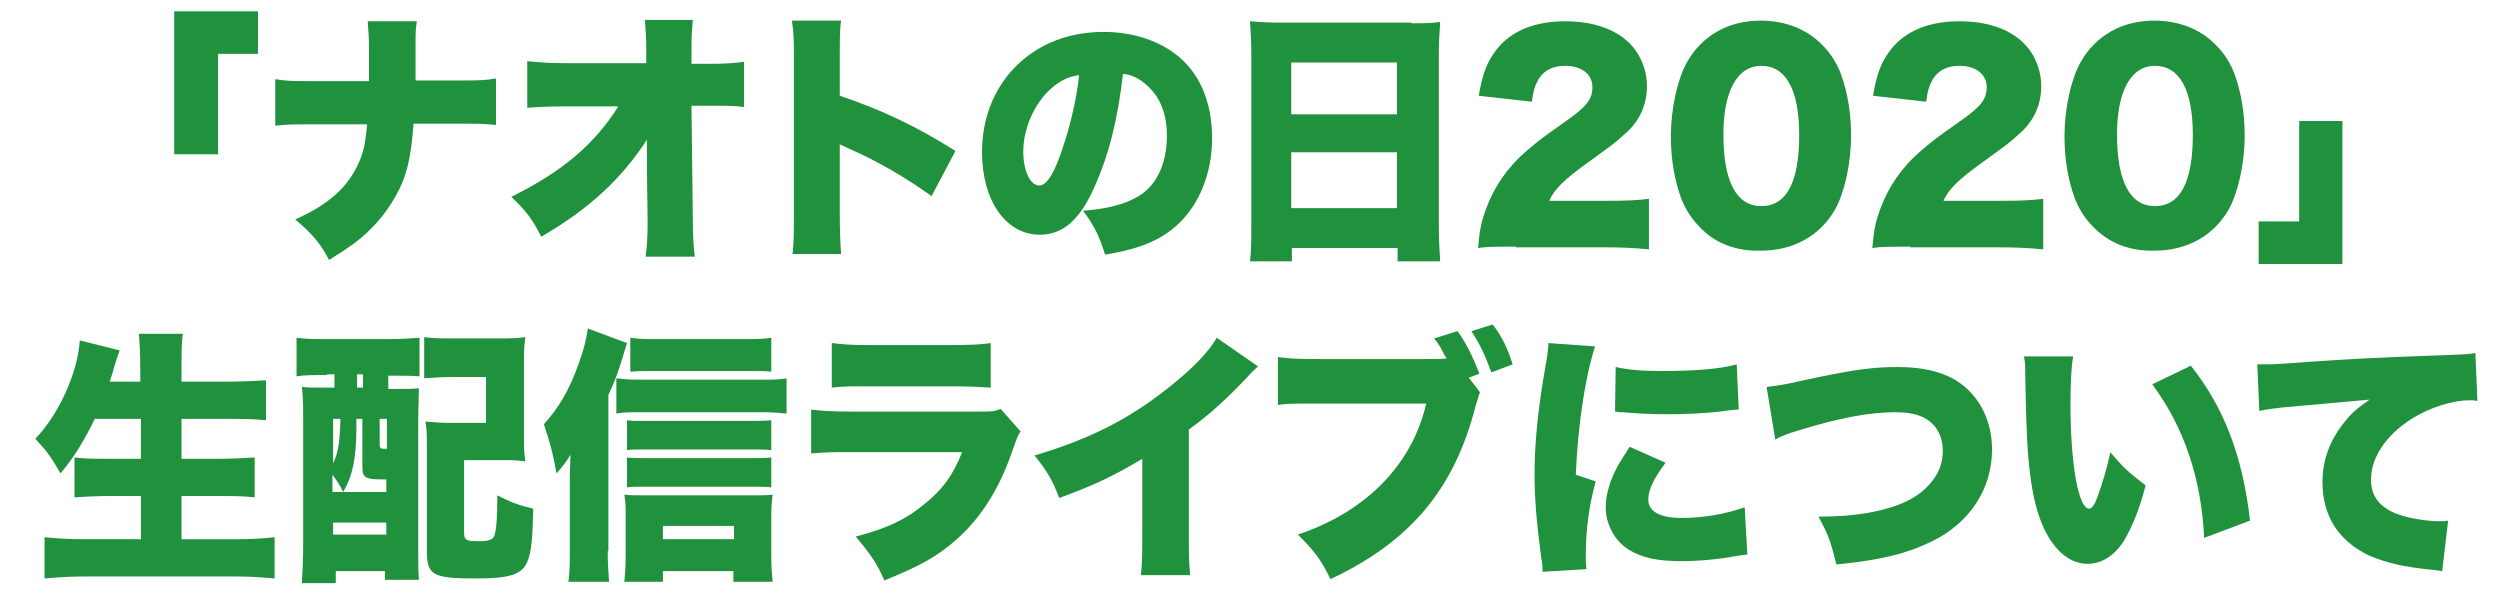 <?xml version="1.0" encoding="utf-8"?>
<!-- Generator: Adobe Illustrator 24.1.3, SVG Export Plug-In . SVG Version: 6.00 Build 0)  -->
<svg version="1.1" id="レイヤー_1" xmlns="http://www.w3.org/2000/svg" xmlns:xlink="http://www.w3.org/1999/xlink" x="0px"
	 y="0px" viewBox="0 0 376 91" style="enable-background:new 0 0 376 91;" xml:space="preserve">
<style type="text/css">
	.st0{fill:#20913C;}
</style>
<g>
	<path class="st0" d="M26.2,23.2V1.7h12.6v6.4h-6v15.1H26.2z"/>
	<path class="st0" d="M68.9,12.1c3,0,4,0,5.7-0.3v7c-1.9-0.2-2.8-0.2-5.6-0.2h-6.8c-0.4,5.2-1,7.9-2.7,10.9c-1.5,2.7-3.6,5.1-6.1,7
		c-1.1,0.8-2,1.4-3.9,2.6c-1.4-2.6-2.5-3.9-5.1-6.1c4.5-2,7.3-4.3,9-7.4c0.9-1.6,1.4-3.2,1.6-5c0.1-0.6,0.1-0.6,0.2-1.9h-8.2
		c-2.8,0-3.6,0-5.6,0.2v-7c1.7,0.3,2.5,0.3,5.7,0.3h8.4c0-0.6,0-0.6,0-1.6V8.4c0-0.2,0-0.2,0-1c0-1.6-0.1-3.1-0.2-4.2h7.4
		c-0.2,1.2-0.2,1.3-0.2,4.4c0,1.5,0,1.5,0,3.1c0,0.5,0,1,0,1.4H68.9z"/>
	<path class="st0" d="M97.3,24c0-1,0-1.6,0-3c-3.8,5.9-8.8,10.5-15.9,14.6c-1.3-2.6-2.2-3.8-4.5-6c7.7-3.8,12.5-7.9,16.1-13.6h-7.9
		c-2.7,0-4.2,0.1-5.8,0.2V9.2c2,0.2,3.4,0.3,5.9,0.3h12l0-2c0-1.7-0.1-3-0.2-4.5h7.2c-0.1,1.4-0.2,2-0.2,3.9c0,0.1,0,0.4,0,0.6v2.1
		h2.4c2.7,0,3.9-0.1,5.5-0.3v6.8c-1.4-0.2-2.6-0.2-5.4-0.2H104l0.2,17.2c0,2,0.1,4.1,0.3,5.5h-7.4c0.2-1.5,0.3-2.9,0.3-4.9
		c0-0.2,0-0.4,0-0.6l-0.1-7.6V24z"/>
	<path class="st0" d="M119.2,38.2c0.2-1.8,0.2-3,0.2-6.1V8.9c0-3.2,0-3.6-0.3-5.8h7.4c-0.2,1.2-0.2,3.2-0.2,5.8v5.5
		c6.5,2.2,11.5,4.6,17.4,8.3l-3.6,6.8c-3.7-2.7-8.2-5.3-12.1-7c-1.3-0.6-1.3-0.6-1.7-0.8v10.4c0,2.7,0.1,4.7,0.2,6.1H119.2z"/>
	<path class="st0" d="M164.7,27.9c-2.2,5.1-4.8,7.4-8.3,7.4c-5.1,0-8.7-5.1-8.7-12.4c0-4.7,1.5-8.9,4.4-12.2
		c3.4-3.8,8.2-5.9,13.9-5.9c5.1,0,9.7,1.8,12.5,4.9c2.5,2.7,3.8,6.6,3.8,11.1c0,5.2-1.9,9.9-5.1,12.9c-2.6,2.4-5.6,3.7-11,4.6
		c-0.9-2.9-1.6-4.3-3.3-6.6c3.6-0.3,6-0.9,8-2c3-1.6,4.6-5,4.6-9.3c0-3.4-1.1-6.1-3.4-7.9c-1-0.8-1.8-1.2-3.2-1.4
		C168.1,18,166.8,23.2,164.7,27.9z M158.1,13.3c-2.5,2.2-4.2,6-4.2,9.5c0,2.8,1,5.1,2.4,5.1c1,0,2-1.4,3.1-4.4
		c1.3-3.6,2.5-8.2,2.9-12.2C160.7,11.5,159.5,12.1,158.1,13.3z"/>
	<path class="st0" d="M212.3,3.5c1.8,0,3.1,0,4.3-0.2c-0.1,1.7-0.2,3.2-0.2,4.5v26c0,2.3,0.1,3.8,0.2,5.5h-6.4v-2h-15.9v2h-6.3
		c0.2-1.6,0.2-3.5,0.2-5.5V7.8c0-1.5-0.1-2.9-0.2-4.6c1.3,0.1,2.6,0.2,4.4,0.2H212.3z M210.1,17.1V9.4h-15.9v7.8H210.1z M194.2,22.9
		v8.4h15.9v-8.4H194.2z"/>
	<path class="st0" d="M228,37.1c-3.4,0-4.3,0-5.7,0.2c0.2-2,0.3-3.2,0.8-4.7c1-3.3,2.8-6.4,5.5-9c1.5-1.4,2.9-2.6,6.8-5.3
		c3.3-2.3,4.1-3.4,4.1-5.2c0-1.9-1.6-3.2-4.1-3.2c-1.8,0-3.1,0.6-4,2c-0.5,0.9-0.8,1.7-1,3.4l-8-0.9c0.6-3.5,1.3-5.2,2.8-7.1
		c2.2-2.7,5.7-4.1,10.2-4.1c5.2,0,9.1,1.8,11,5c0.8,1.4,1.3,3,1.3,4.7c0,2.9-1.1,5.4-3.5,7.4c-1.3,1.2-1.6,1.4-5.6,4.3
		c-3.3,2.4-4.8,3.8-5.6,5.6h8.9c2.9,0,4.6-0.1,6.1-0.3v7.6c-2.2-0.2-3.8-0.3-6.6-0.3H228z"/>
	<path class="st0" d="M255.6,34.1c-1.3-1.3-2.2-2.8-2.8-4.4c-1-2.8-1.5-5.9-1.5-9.2c0-4.2,1-8.6,2.4-11.1c2.3-4.1,6.3-6.3,11.1-6.3
		c3.7,0,7,1.3,9.3,3.7c1.3,1.3,2.2,2.8,2.8,4.4c1,2.8,1.5,5.9,1.5,9.2c0,4.2-1,8.6-2.4,11.1c-2.3,4-6.3,6.2-11.2,6.2
		C261.1,37.8,257.9,36.6,255.6,34.1z M259.2,20.2c0,7.2,2,10.8,5.7,10.8c3.8,0,5.7-3.6,5.7-10.7c0-6.8-2-10.4-5.7-10.4
		C261.3,9.9,259.2,13.7,259.2,20.2z"/>
	<path class="st0" d="M287.3,37.1c-3.4,0-4.3,0-5.7,0.2c0.2-2,0.3-3.2,0.8-4.7c1-3.3,2.8-6.4,5.5-9c1.5-1.4,2.9-2.6,6.8-5.3
		c3.3-2.3,4.1-3.4,4.1-5.2c0-1.9-1.6-3.2-4.1-3.2c-1.8,0-3.1,0.6-4,2c-0.5,0.9-0.8,1.7-1,3.4l-8-0.9c0.6-3.5,1.3-5.2,2.8-7.1
		c2.2-2.7,5.7-4.1,10.2-4.1c5.2,0,9.1,1.8,11,5c0.8,1.4,1.3,3,1.3,4.7c0,2.9-1.1,5.4-3.5,7.4c-1.3,1.2-1.6,1.4-5.6,4.3
		c-3.3,2.4-4.8,3.8-5.6,5.6h8.9c2.9,0,4.6-0.1,6.1-0.3v7.6c-2.2-0.2-3.8-0.3-6.6-0.3H287.3z"/>
	<path class="st0" d="M314.8,34.1c-1.3-1.3-2.2-2.8-2.8-4.4c-1-2.8-1.5-5.9-1.5-9.2c0-4.2,1-8.6,2.4-11.1c2.3-4.1,6.3-6.3,11.1-6.3
		c3.7,0,7,1.3,9.3,3.7c1.3,1.3,2.2,2.8,2.8,4.4c1,2.8,1.5,5.9,1.5,9.2c0,4.2-1,8.6-2.4,11.1c-2.3,4-6.3,6.2-11.2,6.2
		C320.4,37.8,317.2,36.6,314.8,34.1z M318.4,20.2c0,7.2,2,10.8,5.7,10.8c3.8,0,5.7-3.6,5.7-10.7c0-6.8-2-10.4-5.7-10.4
		C320.5,9.9,318.4,13.7,318.4,20.2z"/>
	<path class="st0" d="M352.3,18.2v21.5h-12.6v-6.4h6.1V18.2H352.3z"/>
	<path class="st0" d="M14.3,62.9c-1.6,3.3-3.1,5.8-5.2,8.3c-1.5-2.6-2-3.3-3.8-5.2c3.5-3.6,6.4-9.9,6.7-14.8l6,1.5
		c-0.5,1.4-0.5,1.4-0.8,2.4c-0.2,0.8-0.4,1.4-0.7,2.3h4.6v-1.8c0-2.4-0.1-4-0.2-5.4h6.6c-0.2,1.4-0.2,2.8-0.2,5.4v1.8h6.7
		c2.3,0,4.1-0.1,6-0.2v6c-1.9-0.2-3.7-0.2-5.8-0.2h-6.9v6h5.6c2.1,0,3.9-0.1,5.4-0.2v6c-1.7-0.2-3.3-0.2-5.3-0.2h-5.7v6.5h7.9
		c2.4,0,4.3-0.1,6.1-0.3v6.2c-2.2-0.2-3.8-0.3-5.9-0.3H13c-2.2,0-4.1,0.1-6.3,0.3v-6.2c2,0.2,3.9,0.3,6.1,0.3h8.4v-6.5h-4.8
		c-2,0-3.6,0.1-5.2,0.2v-6c1.5,0.2,2.8,0.2,5.1,0.2h4.9v-6H14.3z"/>
	<path class="st0" d="M49.2,56.4c-1.8,0-3.4,0-4.6,0.2v-5.8c1.5,0.2,2.8,0.2,4.6,0.2h9.3c1.8,0,3.1-0.1,4.6-0.2v5.8
		c-1.2-0.1-2.8-0.1-3.9-0.1h-0.8v2h0.8c2.1,0,2.8,0,3.8-0.1c0,1.3-0.1,3-0.1,4.9v19.1c0,2.4,0,3.4,0.1,4.8h-5.1v-1.3h-7.4v1.8h-5.1
		c0.1-1.7,0.2-3.6,0.2-5.9V63.7c0-2.4,0-4-0.2-5.5c1,0.1,1.8,0.1,4,0.1h0.9v-2H49.2z M50.1,74h8v-1.9c-0.6,0-0.7,0-0.8,0
		c-2.3,0-2.8-0.3-2.8-1.8V63h-0.9v1.4c0,4.5-0.6,7.3-2,9.6c-0.5-1.1-1-1.8-1.6-2.6V74z M50.1,69.7c0.8-1.7,1-3.2,1.1-6.7h-1.1V69.7z
		 M50.1,80.4h8v-1.8h-8V80.4z M53.7,58.3h0.9v-2h-0.9V58.3z M57.1,66.7c0,0.8,0.1,0.8,1.1,0.8V63h-1.1V66.7z M78.8,65.2
		c0,1.8,0,2.7,0.2,4.2c-1.3-0.2-2.1-0.2-3.9-0.2h-5.3V80c0,1.2,0.2,1.4,2.2,1.4c1.4,0,2-0.2,2.3-0.7c0.3-0.7,0.5-2.4,0.5-6.2
		c2.1,1.1,3.6,1.6,5.4,2c-0.1,4.6-0.3,6.6-0.9,8c-0.8,1.9-2.6,2.5-7.7,2.5c-6.6,0-7.4-0.5-7.4-4.2V67.4c0-2.1,0-2.6-0.2-4
		c1.3,0.1,2.1,0.2,3.9,0.2h5.2l0-6.9h-4.7c-2,0-3.2,0.1-4.6,0.2v-6.2c1.3,0.2,2.6,0.2,4.6,0.2h6.4c1.8,0,3,0,4.2-0.2
		c-0.2,1.6-0.2,2.6-0.2,4.2V65.2z"/>
	<path class="st0" d="M91.4,82.9c0,1.7,0.1,3,0.2,4.6h-6.1c0.2-1.8,0.2-2.7,0.2-4.6V72.5c0-0.8,0-1.8,0.1-4.1
		c-0.6,1-0.9,1.4-2.1,2.8c-0.5-2.9-1-4.7-1.9-7.4c2.2-2.4,3.8-5.1,5.2-9c0.8-2.2,1.2-3.8,1.4-5.4l5.9,2.2c-0.2,0.7-0.3,0.9-0.7,2.3
		c-0.6,1.9-1,3.2-2.1,5.5V82.9z M92.7,56.9c0.9,0.1,1.8,0.2,3.1,0.2h19c1.5,0,2.5,0,3.5-0.2v5.3c-1-0.1-2-0.2-3.5-0.2h-19
		c-1.1,0-2.1,0-3.1,0.2V56.9z M99.7,87.5h-5.8c0.1-1,0.2-2.3,0.2-3.7v-6.2c0-1.2,0-2.3-0.2-3.2c0.9,0.1,1.8,0.1,3.1,0.1h16.2
		c1.3,0,2.1,0,3-0.1c-0.1,0.9-0.2,1.8-0.2,3.1v6.2c0,1.5,0.1,2.7,0.2,3.8h-5.9v-1.6H99.7V87.5z M116,67.7c-0.8-0.1-1.6-0.1-2.6-0.1
		H96.7c-1.2,0-1.6,0-2.4,0.1v-4.5c0.7,0.1,1.1,0.1,2.4,0.1h16.6c1,0,1.8,0,2.7-0.1V67.7z M116,73.3c-0.9-0.1-1.6-0.1-2.6-0.1H96.7
		c-1.2,0-1.7,0-2.4,0.1v-4.5c0.7,0.1,1.2,0.1,2.4,0.1h16.6c1,0,1.9,0,2.7-0.1V73.3z M116.1,55.9c-1.1-0.1-2-0.1-3.7-0.1h-14
		c-1.6,0-2.5,0-3.6,0.1v-5.1c1.3,0.2,2.4,0.2,4.2,0.2h12.8c1.8,0,3,0,4.2-0.2V55.9z M110.4,81.1v-2H99.7v2H110.4z"/>
	<path class="st0" d="M122,61.6c1.7,0.2,3,0.3,6.2,0.3h19.2c1.8,0,2.1,0,3.1-0.4l3,3.4c-0.5,0.7-0.5,0.9-1.1,2.5
		c-2,6-4.8,10.4-8.5,13.7c-2.9,2.6-5.7,4.1-10.9,6.2c-1-2.4-2.1-4-4.3-6.6c4.6-1.2,7.4-2.5,10.1-4.7c2.8-2.2,4.5-4.4,5.9-8h-16.6
		c-3,0-3.7,0-6.1,0.2V61.6z M125.2,51.6c1.5,0.2,2.9,0.3,5.6,0.3H143c3,0,4.7-0.1,6-0.3v6.7c-1.5-0.1-3.3-0.2-5.9-0.2h-12.4
		c-3,0-3.9,0-5.6,0.2V51.6z"/>
	<path class="st0" d="M189.2,55.1c-0.8,0.8-0.9,0.8-1.5,1.5c-3,3.2-5.7,5.7-8.9,8V80c0,3.3,0,4.3,0.2,6.5h-7.4
		c0.2-2.1,0.2-3,0.2-6.4V69c-4,2.4-7,3.9-12.5,5.9c-1-2.7-1.8-4-3.7-6.4C164,66,169.9,63,176,58.1c3.3-2.6,5.9-5.3,7-7.3L189.2,55.1
		z"/>
	<path class="st0" d="M222.6,59c-0.2,0.4-0.2,0.6-0.3,0.8c0,0.1-0.1,0.5-0.3,1c-3.2,12.7-9.8,20.6-21.9,26.3
		c-1.4-2.9-2.3-4.1-4.9-6.7c10.2-3.4,17.2-10.5,19.3-19.7H198c-3.6,0-4.4,0-5.8,0.2v-7.2c1.5,0.2,2.5,0.3,5.9,0.3h16.5
		c1.3,0,2.4,0,3-0.1l-0.1-0.1l-0.2-0.3c-0.5-1-0.8-1.6-1.6-2.6l3.5-1.1c1.2,1.6,2.3,3.8,3.3,6.4l-1.6,0.6L222.6,59z M224.5,48.8
		c1.4,1.8,2.3,3.7,3,6l-3.2,1.2c-1-2.7-1.6-4-3-6.2L224.5,48.8z"/>
	<path class="st0" d="M239.9,52.1c-1.5,4.6-2.6,12-2.9,19.3l3,1c-1,3.6-1.5,7.2-1.5,11.2c0,0.8,0,1.1,0.1,2L232,86
		c0-0.8,0-1.1-0.2-2.1c-0.7-5.4-1-8.8-1-12.6c0-4.6,0.5-9.6,1.5-15.4c0.5-2.8,0.5-3.1,0.6-4.3L239.9,52.1z M250.5,69.6
		c-1.8,2.4-2.6,4.1-2.6,5.5c0,1.8,1.7,2.8,5,2.8c3.4,0,6.6-0.6,9.5-1.6l0.4,7.1c-1,0.1-1,0.1-3.3,0.5c-2.1,0.3-4.4,0.5-6.6,0.5
		c-3.6,0-5.9-0.5-7.9-1.7c-2.1-1.3-3.5-3.8-3.5-6.4c0-2,0.7-4.2,1.8-6.2c0.5-0.9,0.8-1.3,1.8-2.9L250.5,69.6z M243,55.2
		c1.8,0.4,3.8,0.6,6.8,0.6c5.1,0,8.9-0.3,11.4-1l0.3,6.8c-0.3,0-0.7,0-2.8,0.3c-2.6,0.3-5.4,0.4-8.1,0.4c-2.3,0-4.3-0.1-6.6-0.3
		c-0.3,0-0.6,0-1.1-0.1L243,55.2z"/>
	<path class="st0" d="M265.7,58.2c1.5-0.2,2.5-0.3,5.1-0.9c7.8-1.7,10.8-2.1,14.6-2.1c4,0,7.2,0.8,9.5,2.5c3,2.2,4.7,5.8,4.7,9.9
		c0,5.9-3.3,11-9,13.8c-3.9,1.9-7.6,2.8-14.4,3.5c-0.9-3.6-1.2-4.4-2.7-7.2c4.7,0,8-0.5,10.9-1.4c3-0.9,5.2-2.4,6.6-4.5
		c0.8-1.2,1.2-2.5,1.2-4c0-1.6-0.5-2.9-1.4-3.9c-1.2-1.3-3-1.9-5.7-1.9c-4.1,0-8.7,0.9-14.8,2.8c-1.4,0.4-2.4,0.8-3.3,1.3
		L265.7,58.2z"/>
	<path class="st0" d="M311.8,53.6c-0.3,1.8-0.4,4.3-0.4,7.2c0,9,1.2,15.7,2.8,15.7c0.4,0,0.8-0.5,1.2-1.6c0.8-2.2,1.5-4.5,2-6.9
		c1.8,2.2,2.8,3.1,5.3,5c-0.8,3.1-1.7,5.5-2.9,7.7c-1.4,2.6-3.5,4.1-5.8,4.1c-2.1,0-4-1.2-5.5-3.4c-2-3-3-7-3.5-13.3
		c-0.2-2.8-0.3-6.2-0.4-11.7c0-1.4,0-1.8-0.2-2.8H311.8z M329.5,55c5,6.3,7.8,13.6,8.9,23.3l-6.9,2.6c-0.4-9-3.1-16.8-7.8-23.1
		L329.5,55z"/>
	<path class="st0" d="M339.5,54.8c0.7,0,1.1,0,1.5,0c1,0,2.4-0.1,6.6-0.4c6-0.4,8.8-0.6,20.5-1c3.2-0.1,3.5-0.2,4.2-0.3l0.3,7.2
		c-0.5-0.1-0.7-0.1-1.1-0.1c-2.7,0-6.1,1.1-8.8,2.8c-3.8,2.4-6.1,5.8-6.1,9.1c0,2.3,1,3.8,3.2,4.9c1.6,0.8,4.8,1.4,7.3,1.4
		c0.4,0,0.6,0,1.1-0.1l-0.9,7.6c-0.5-0.1-0.7-0.1-1.4-0.2c-4.4-0.4-7.2-1.1-9.7-2.2c-4.5-2.2-6.9-5.9-6.9-11c0-3.3,1.1-6.3,3.3-9
		c1-1.3,1.9-2.1,3.8-3.4l-13.3,1.2c-1.5,0.2-1.9,0.2-3.3,0.5L339.5,54.8z"/>
</g>
</svg>
